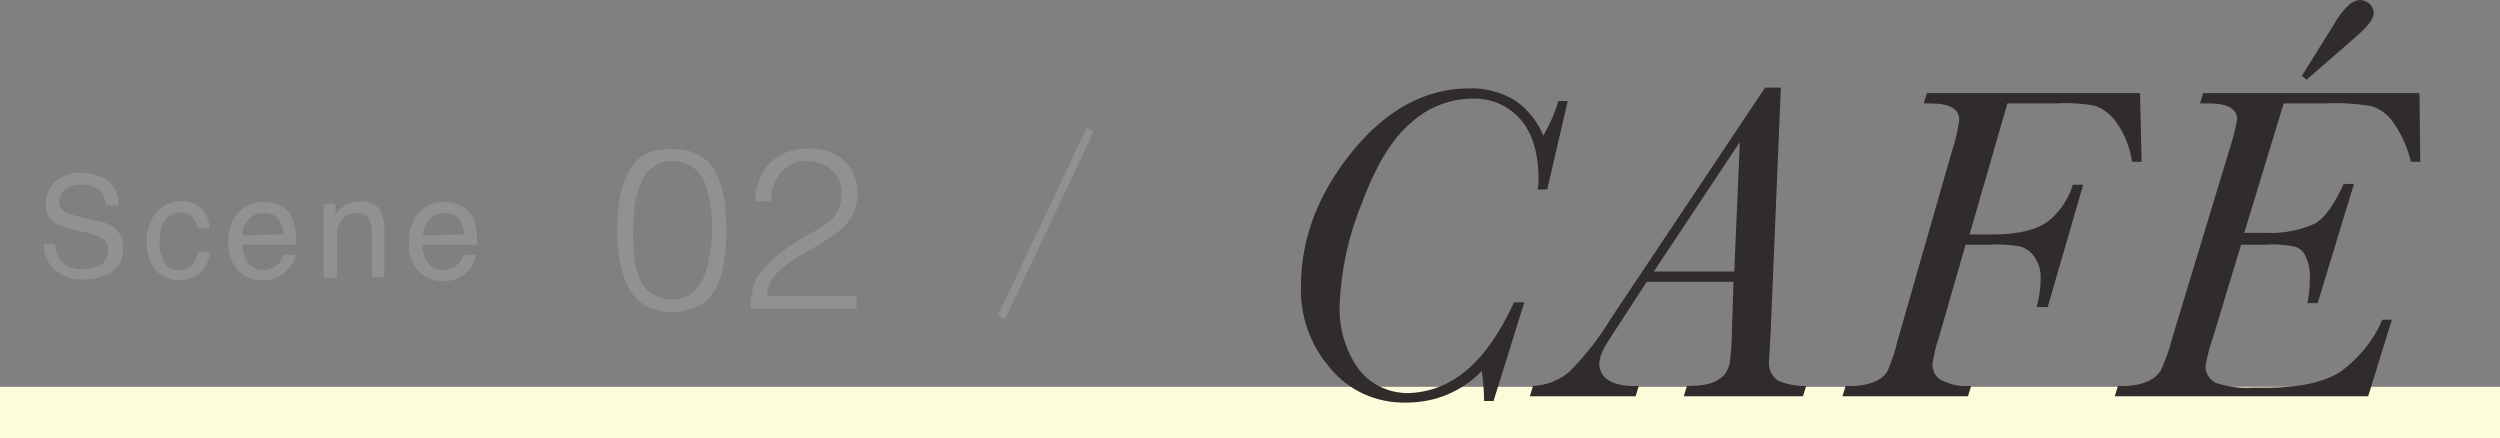 <?xml version="1.0" encoding="utf-8"?>
<!-- Generator: Adobe Illustrator 25.2.1, SVG Export Plug-In . SVG Version: 6.00 Build 0)  -->
<svg version="1.1" id="レイヤー_1" xmlns="http://www.w3.org/2000/svg" xmlns:xlink="http://www.w3.org/1999/xlink" x="0px"
	 y="0px" viewBox="0 0 316.7 55.5" style="enable-background:new 0 0 316.7 55.5;" xml:space="preserve">
<rect x="0" y="0" width="316.7" height="55.5" fill="#808080" stroke="none"/>
<style type="text/css">
	.st0{fill:#FBFCD9;}
	.st1{fill:#919191;}
	.st2{fill:#2F2C2B;}
</style>
<g id="レイヤー_2_1_">
	<g id="レイヤー_1-2">
		<polygon class="st0" points="316.7,55.5 0,55.5 0,49 316.7,49 		"/>
		<path class="st1" d="M7,31c0,0.6,0.2,1.2,0.5,1.8c0.7,0.9,1.8,1.4,3,1.3c0.6,0,1.2-0.1,1.7-0.3c0.9-0.2,1.5-1.1,1.5-2
			c0.1-0.6-0.2-1.1-0.6-1.5c-0.6-0.4-1.3-0.6-2-0.8l-1.7-0.4C8.6,29,7.8,28.7,7,28.3c-0.8-0.5-1.3-1.5-1.2-2.4
			c0-1.1,0.4-2.2,1.2-2.9c0.9-0.8,2.1-1.2,3.3-1.1c1.2,0,2.4,0.3,3.4,1c0.9,0.8,1.4,1.9,1.3,3.1h-1.6c0-0.6-0.2-1.1-0.5-1.6
			c-0.6-0.7-1.6-1.1-2.6-1c-0.8-0.1-1.5,0.2-2.1,0.6c-0.4,0.4-0.7,0.9-0.7,1.5c-0.1,0.6,0.3,1.1,0.8,1.4c0.7,0.3,1.5,0.5,2.3,0.7
			l1.8,0.4c0.7,0.1,1.4,0.4,2,0.8c0.8,0.6,1.3,1.6,1.2,2.6c0.1,1.2-0.5,2.4-1.5,3.1c-1.1,0.6-2.3,0.9-3.5,0.9
			c-1.3,0.1-2.7-0.4-3.7-1.2c-0.9-0.9-1.4-2.1-1.3-3.3H7z"/>
		<path class="st1" d="M25.3,26.2c0.8,0.7,1.2,1.6,1.2,2.7H25c-0.1-0.5-0.3-1-0.6-1.4c-0.4-0.4-1-0.6-1.6-0.6c-1,0-1.8,0.6-2.2,1.5
			c-0.3,0.7-0.4,1.6-0.4,2.4c0,0.8,0.2,1.7,0.6,2.4c0.4,0.7,1.1,1.1,1.9,1c0.6,0,1.1-0.2,1.6-0.6c0.4-0.5,0.7-1.1,0.8-1.7h1.5
			c-0.1,1-0.5,2-1.3,2.7c-0.8,0.6-1.7,0.9-2.7,0.9c-1.1,0-2.2-0.5-2.9-1.3c-0.8-1-1.1-2.2-1.1-3.4c-0.1-1.4,0.3-2.8,1.2-3.9
			c0.8-0.9,1.9-1.4,3.1-1.4C23.7,25.4,24.6,25.7,25.3,26.2z"/>
		<path class="st1" d="M35.4,26c0.6,0.3,1.1,0.7,1.4,1.2c0.3,0.5,0.5,1.1,0.6,1.7c0.1,0.7,0.2,1.4,0.1,2.1h-6.8
			c0,0.8,0.2,1.6,0.7,2.3c0.5,0.6,1.2,0.9,1.9,0.9c0.8,0,1.5-0.3,2-0.8c0.3-0.3,0.5-0.7,0.6-1.1h1.6c-0.1,0.4-0.2,0.8-0.5,1.1
			c-0.2,0.4-0.5,0.7-0.8,1c-0.5,0.5-1.1,0.8-1.8,1c-0.4,0.1-0.8,0.1-1.3,0.1c-1.1,0-2.2-0.4-3-1.3c-0.8-1-1.3-2.3-1.2-3.6
			c0-1.3,0.4-2.6,1.2-3.6c0.8-0.9,2-1.5,3.2-1.4C34.1,25.6,34.8,25.7,35.4,26z M35.9,29.7c0-0.6-0.2-1.1-0.4-1.6
			c-0.4-0.8-1.3-1.2-2.2-1.1c-0.7,0-1.4,0.3-1.8,0.8c-0.5,0.5-0.8,1.3-0.8,2L35.9,29.7z"/>
		<path class="st1" d="M41,25.8h1.5v1.3c0.4-0.5,0.9-0.9,1.4-1.2c0.5-0.2,1.1-0.4,1.7-0.4c1.1-0.1,2.2,0.4,2.7,1.4
			c0.3,0.7,0.4,1.4,0.4,2.2v6h-1.6v-5.9c0-0.5-0.1-1-0.3-1.4c-0.3-0.6-0.9-0.9-1.5-0.8c-0.3,0-0.6,0-0.9,0.1
			c-0.4,0.1-0.8,0.4-1.1,0.8c-0.3,0.3-0.4,0.6-0.5,1c-0.1,0.5-0.1,0.9-0.1,1.4v4.9H41V25.8z"/>
		<path class="st1" d="M58.3,26c0.6,0.3,1.1,0.7,1.4,1.2c0.3,0.5,0.5,1.1,0.6,1.7c0.1,0.7,0.2,1.4,0.1,2.1h-6.9
			c0,0.8,0.2,1.6,0.7,2.3c0.5,0.6,1.2,0.9,1.9,0.9c0.8,0,1.5-0.3,2-0.8c0.3-0.3,0.5-0.7,0.6-1.1h1.6c-0.1,0.4-0.2,0.8-0.4,1.2
			c-0.2,0.4-0.5,0.7-0.8,1c-0.5,0.5-1.1,0.8-1.8,1c-0.4,0.1-0.8,0.1-1.3,0.1c-1.1,0-2.2-0.4-3-1.3c-0.9-1-1.3-2.3-1.2-3.6
			c-0.1-1.3,0.4-2.6,1.2-3.7c0.8-0.9,2-1.5,3.2-1.4C57,25.6,57.7,25.7,58.3,26z M58.8,29.7c0-0.6-0.2-1.1-0.4-1.6
			c-0.4-0.8-1.3-1.2-2.2-1.1c-0.7,0-1.4,0.3-1.8,0.8c-0.5,0.5-0.8,1.3-0.8,2L58.8,29.7z"/>
		<path class="st1" d="M85.2,18.9c0.9,0,1.8,0.1,2.6,0.4c0.7,0.3,1.3,0.7,1.9,1.2c0.5,0.5,0.9,1.1,1.2,1.8c0.3,0.7,0.6,1.4,0.7,2.2
			c0.2,0.8,0.3,1.6,0.3,2.5c0.1,0.8,0.1,1.6,0.1,2.4c0,1.3-0.1,2.6-0.3,3.9c-0.1,1.1-0.5,2.2-1,3.2c-0.5,0.9-1.2,1.7-2.1,2.2
			c-2.2,1.1-4.7,1.1-6.9,0c-0.9-0.6-1.6-1.3-2.1-2.3c-0.5-1-0.9-2.2-1.1-3.3c-0.2-1.3-0.3-2.7-0.3-4c0-1.3,0.1-2.5,0.3-3.8
			c0.1-1.1,0.5-2.3,1-3.3c0.5-1,1.2-1.8,2.1-2.4C82.7,19.1,83.9,18.8,85.2,18.9z M90.2,29.2c0-1.1,0-2.1-0.2-3.2
			c-0.1-1-0.4-1.9-0.7-2.8c-0.3-0.8-0.9-1.5-1.5-2c-0.8-0.5-1.7-0.8-2.6-0.8c-0.9,0-1.8,0.2-2.5,0.8c-0.7,0.5-1.2,1.2-1.5,2
			c-0.4,0.9-0.6,1.9-0.8,2.9c-0.1,1.1-0.2,2.2-0.2,3.3c0,1.2,0.1,2.4,0.2,3.5c0.1,0.9,0.4,1.9,0.8,2.7c0.3,0.7,0.9,1.3,1.5,1.7
			c0.7,0.4,1.6,0.7,2.4,0.6c0.9,0.1,1.9-0.2,2.6-0.8c0.7-0.6,1.2-1.3,1.5-2.1c0.4-0.9,0.6-1.9,0.7-2.8
			C90.1,31.2,90.2,30.2,90.2,29.2L90.2,29.2z"/>
		<path class="st1" d="M95.7,25.5c0-0.9,0.1-1.8,0.5-2.7c0.3-0.8,0.7-1.5,1.3-2.1c0.6-0.6,1.3-1.1,2.1-1.4c0.9-0.3,1.8-0.5,2.7-0.5
			c0.9,0,1.8,0.1,2.7,0.4c0.7,0.3,1.4,0.7,2,1.2c0.5,0.5,0.9,1.1,1.2,1.8c0.6,1.5,0.6,3.1,0,4.6c-0.3,0.7-0.7,1.3-1.2,1.8
			c-0.5,0.5-1.1,1-1.7,1.4c-0.6,0.4-1.3,0.8-1.9,1.2s-1.3,0.7-1.9,1.1c-0.6,0.3-1.2,0.7-1.7,1.1c-0.3,0.2-0.7,0.5-1,0.8
			c-0.3,0.3-0.6,0.6-0.8,0.9c-0.2,0.3-0.5,0.7-0.6,1.1c-0.2,0.4-0.2,0.9-0.2,1.3h11.3v1.6H95.1c0-0.9,0.1-1.8,0.3-2.7
			c0.2-0.9,0.7-1.6,1.3-2.3c0.7-0.8,1.4-1.5,2.2-2.1c0.8-0.6,1.5-1.1,2.2-1.5s1.4-0.9,2.1-1.2c0.6-0.3,1.2-0.8,1.8-1.2
			c0.5-0.4,0.9-0.9,1.2-1.5c0.3-0.6,0.4-1.3,0.4-2c0-0.6-0.1-1.2-0.3-1.8c-0.2-0.5-0.6-1-1-1.3c-0.4-0.4-0.9-0.7-1.4-0.8
			c-0.6-0.2-1.2-0.3-1.8-0.3c-0.6,0-1.3,0.1-1.8,0.4c-0.5,0.3-1,0.6-1.4,1.1c-0.4,0.5-0.7,1-0.9,1.6c-0.2,0.6-0.3,1.3-0.3,2
			L95.7,25.5z"/>
		<path class="st2" d="M191.8,38.3h1.3l-3.9,12.5H188c0-1.3-0.1-2.6-0.3-3.8c-2.5,2.6-5.9,4-9.5,4c-3.8,0.1-7.4-1.5-9.8-4.5
			c-2.4-2.8-3.7-6.4-3.6-10.2c0-6.1,2.2-11.8,6.5-17.1s9.3-8,14.8-8c2-0.1,4.1,0.5,5.8,1.5c1.6,1.1,2.9,2.7,3.6,4.5
			c0.8-1.4,1.5-2.9,1.9-4.4h1.2l-2.6,11.2h-1.2c0.1-0.5,0.1-1,0.1-1.4c0-3.2-0.8-5.8-2.3-7.5c-1.5-1.7-3.7-2.7-6.1-2.6
			c-2.8,0-5.6,1.1-7.7,3c-2.4,2-4.5,5.4-6.3,10.3c-1.7,4.1-2.6,8.4-2.8,12.8c-0.1,2.9,0.7,5.7,2.3,8c1.5,2.1,3.9,3.2,6.4,3.2
			C184,49.6,188.3,45.9,191.8,38.3z"/>
		<path class="st2" d="M219.6,35.7h-11l-3.5,5.4c-1.2,1.8-1.9,2.9-2.1,3.4c-0.2,0.5-0.4,1-0.4,1.5c0,1.8,1.4,2.8,4.1,2.9h0.9
			l-0.4,1.3h-13.4l0.4-1.3c1.7-0.1,3.3-0.7,4.6-1.8c2-2,3.8-4.3,5.3-6.8l19.5-29.2h2l-1.3,31.1l-0.2,3.5c-0.1,1,0.3,1.9,1.1,2.5
			c1.1,0.5,2.3,0.7,3.6,0.7l-0.4,1.3h-15.1l0.4-1.3c2,0,3.4-0.3,4.1-0.9c0.7-0.4,1.1-1.1,1.3-1.9c0.2-1.4,0.3-2.8,0.3-4.2
			L219.6,35.7z M219.7,34.4l0.7-16.4l-10.9,16.4H219.7z"/>
		<path class="st2" d="M271.1,11.8l0.2,8.7h-1.2c-0.3-1.8-0.9-3.5-2-5c-0.7-1-1.6-1.7-2.7-2.1c-1.6-0.3-3.3-0.4-4.9-0.3h-6.2
			l-4.8,16.6h3c3.2,0,5.6-0.6,7-1.7c1.5-1.2,2.5-2.8,3.1-4.6h1.3l-4.5,15.5h-1.4c0.3-1.1,0.5-2.3,0.5-3.4c0.1-1.1-0.2-2.1-0.8-3
			c-0.5-0.7-1.1-1.1-1.9-1.3c-1.3-0.2-2.6-0.3-3.9-0.2h-2.9l-3.4,11.8c-0.4,1.1-0.6,2.2-0.8,3.3c0,0.9,0.4,1.7,1.2,2.1
			c0.9,0.4,1.8,0.7,2.8,0.7h0.9l-0.4,1.3h-15.9l0.4-1.3h0.8c1,0,2.1-0.2,3-0.6c0.7-0.3,1.3-0.8,1.6-1.5c0.5-1.2,0.9-2.4,1.2-3.7
			l7-24.4c0.4-1.1,0.6-2.3,0.8-3.5c0-1.4-1.2-2.1-3.7-2.1h-0.8l0.4-1.3L271.1,11.8z"/>
		<path class="st2" d="M301.8,40.5h1.2l-3,9.7h-32.1l0.4-1.3h0.8c1,0,2.1-0.2,3-0.6c0.7-0.3,1.3-0.8,1.7-1.5c0.5-1.2,1-2.4,1.3-3.7
			l7.4-24.4c0.4-1.2,0.7-2.4,0.9-3.6c0-1.3-1.2-2-3.6-2h-1.1l0.4-1.3h27.4l0.1,8.7h-1.2c-0.4-1.8-1.2-3.6-2.3-5.1
			c-0.7-1-1.7-1.7-2.9-2c-2-0.3-3.9-0.4-5.9-0.3h-5l-5,16.4h2.8c2.1,0.1,4.1-0.3,6-1.1c1.4-0.7,2.6-2.5,3.8-5.1h1.3l-4.6,15.1h-1.3
			c0.2-0.9,0.3-1.9,0.3-2.9c0.1-1.1-0.1-2.2-0.6-3.2c-0.3-0.6-0.9-1-1.5-1.1c-1.1-0.2-2.3-0.3-3.5-0.2h-3.1l-3.6,11.9
			c-0.4,1.1-0.7,2.3-0.9,3.4c-0.1,0.9,0.5,1.8,1.3,2.2c1.5,0.5,3,0.7,4.6,0.6h2.2c3.9,0,6.9-0.7,9-2
			C298.9,45.3,300.7,43.1,301.8,40.5z M292.2,10.1l-0.6-0.5l4-6.4c0.6-1.1,1.3-2,2.2-2.8c0.4-0.2,0.8-0.4,1.2-0.4
			c0.4,0,0.9,0.2,1.2,0.5c0.3,0.3,0.5,0.7,0.5,1.2c0,0.7-0.8,1.7-2.3,3L292.2,10.1z"/>
		
			<rect x="119.3" y="27.8" transform="matrix(0.427 -0.904 0.904 0.427 50.348 135.961)" class="st1" width="26.3" height="1"/>
	</g>
</g>
</svg>
